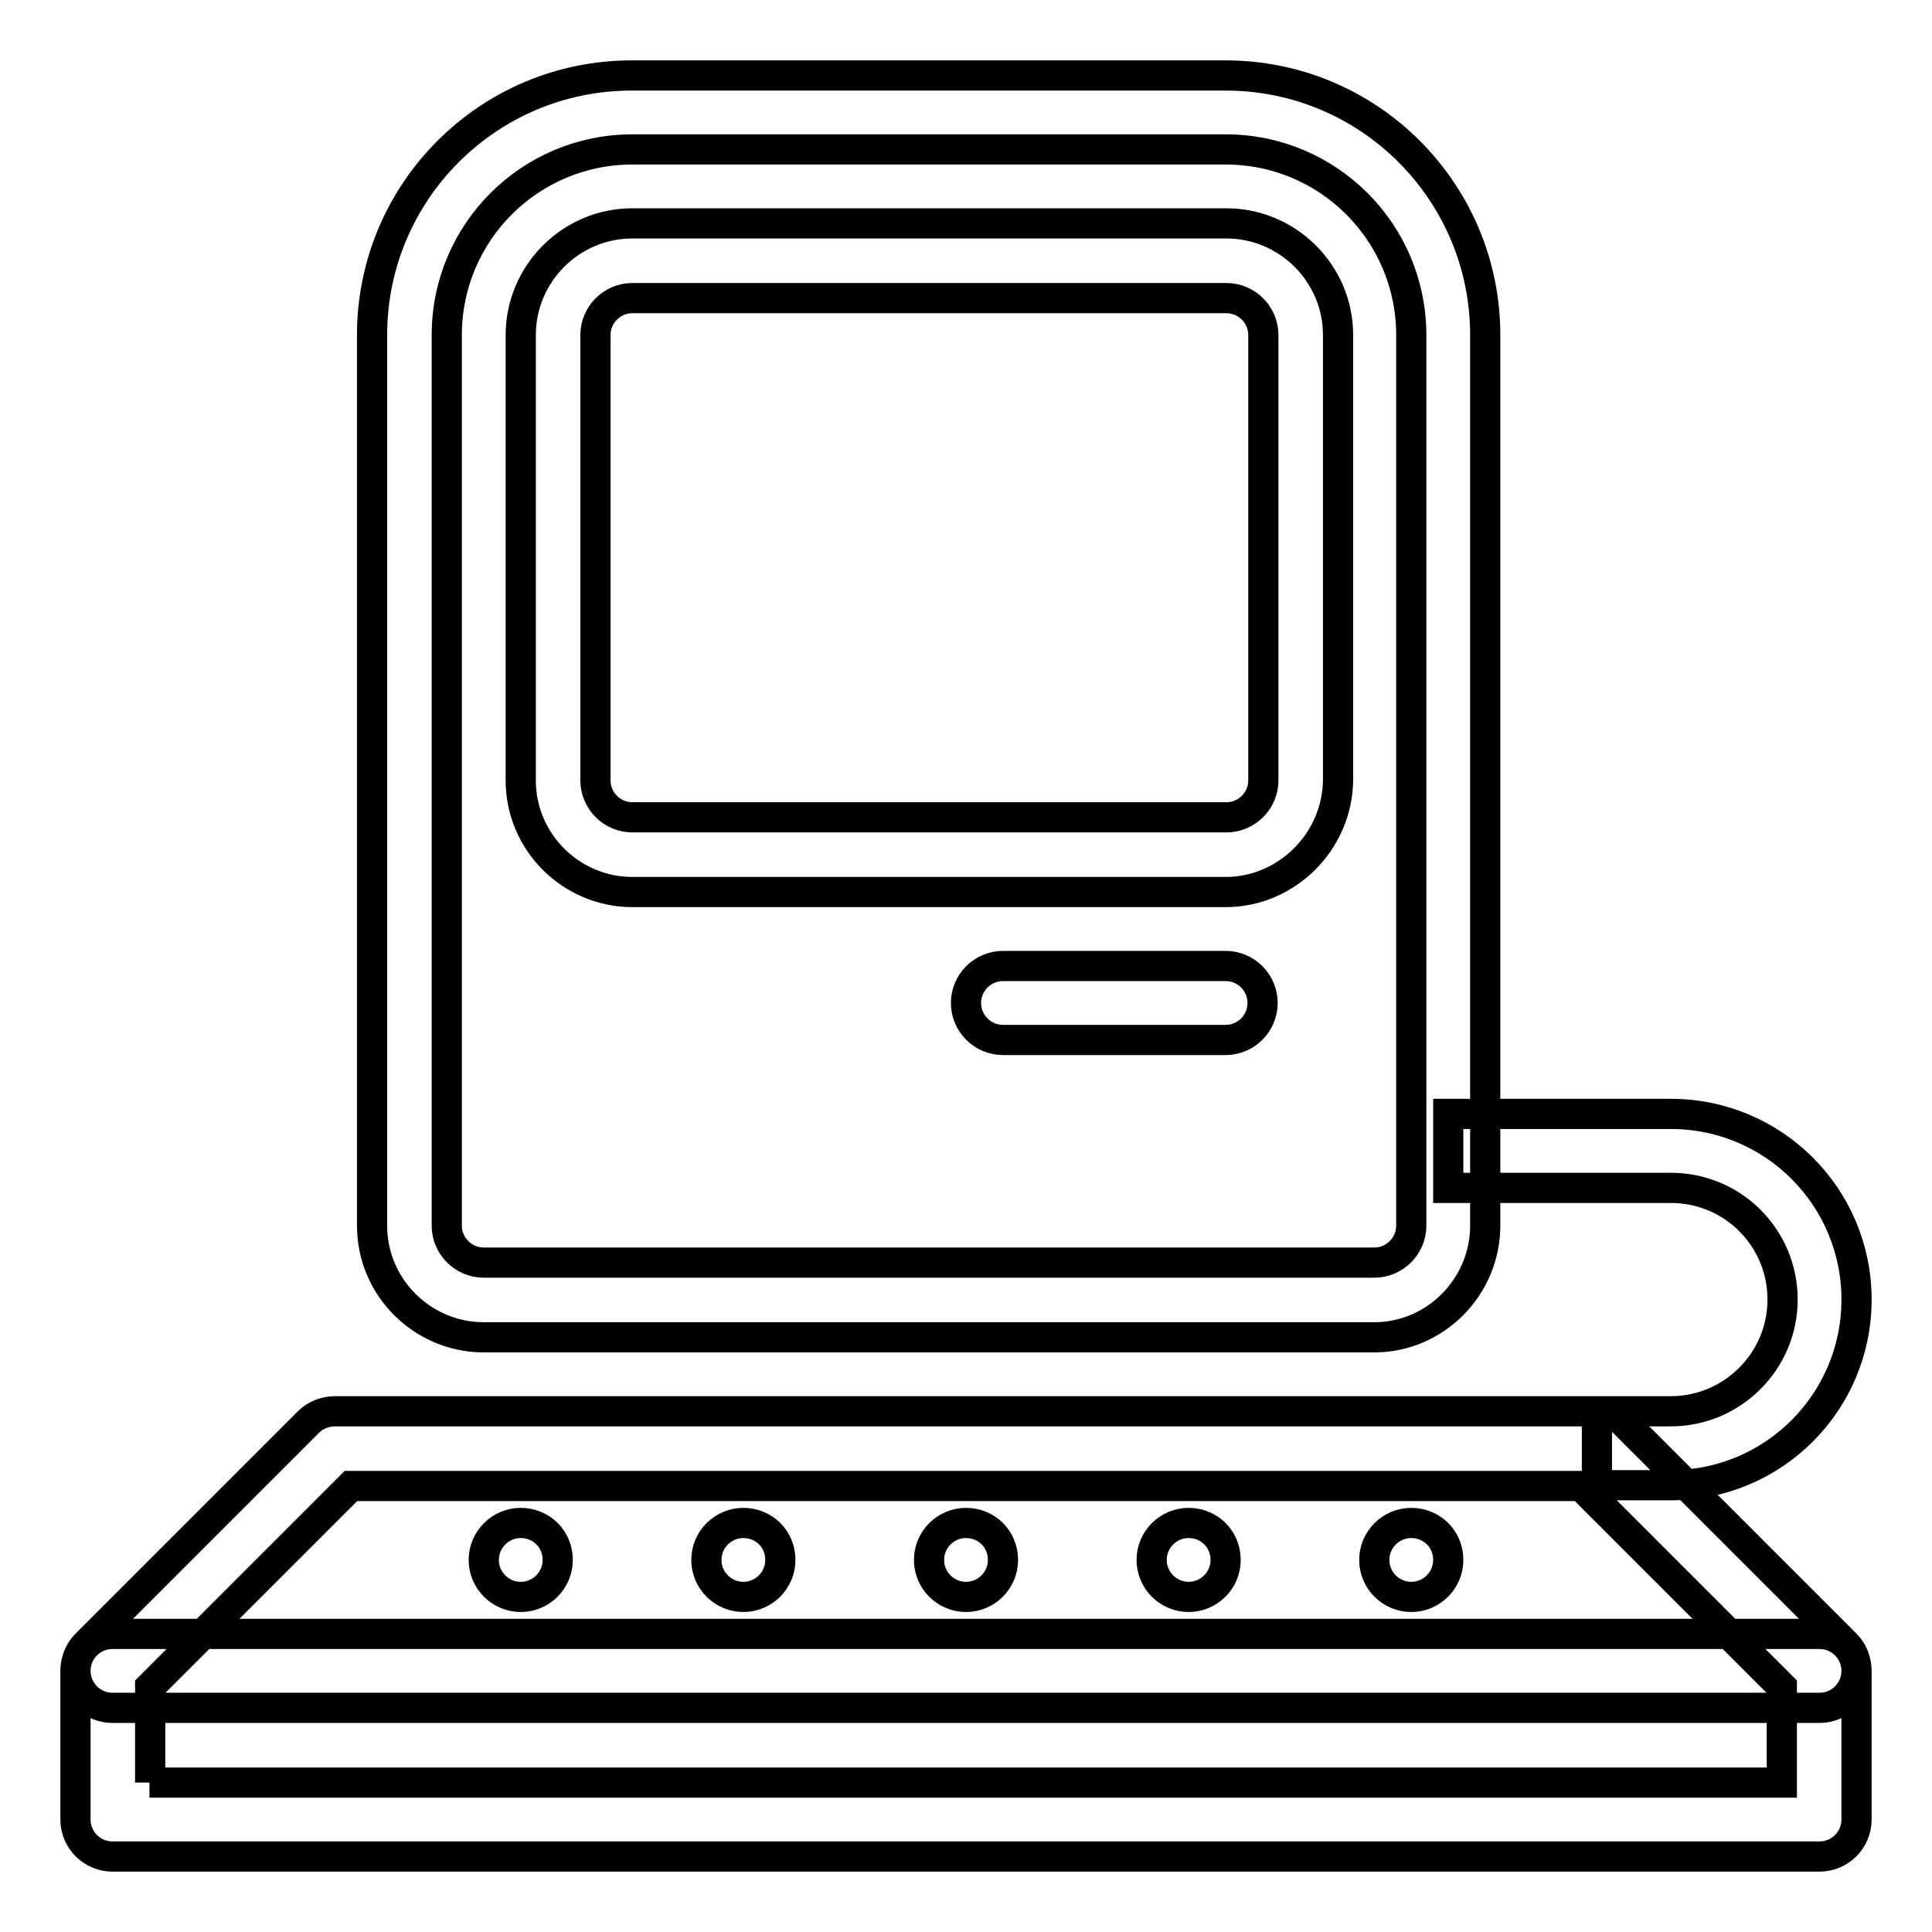 <?xml version="1.0" encoding="utf-8"?>
<!-- Svg Vector Icons : http://www.onlinewebfonts.com/icon -->
<!DOCTYPE svg PUBLIC "-//W3C//DTD SVG 1.1//EN" "http://www.w3.org/Graphics/SVG/1.1/DTD/svg11.dtd">
<svg version="1.1" xmlns="http://www.w3.org/2000/svg" xmlns:xlink="http://www.w3.org/1999/xlink" x="0px" y="0px" viewBox="0 0 256 256" enable-background="new 0 0 256 256" xml:space="preserve">
<g> <path stroke-width="4" fill-opacity="0" stroke="#000000"  d="M182.1,177.2h-118c-8.1,0-14.8-6.6-14.8-14.8v-118c0-19,15.4-34.4,34.4-34.4h78.7c19,0,34.4,15.4,34.4,34.4 v118C196.8,170.5,190.2,177.2,182.1,177.2z M83.8,19.8c-13.6,0-24.6,11-24.6,24.6v118c0,2.7,2.2,4.9,4.9,4.9h118 c2.7,0,4.9-2.2,4.9-4.9v-118c0-13.6-11-24.6-24.6-24.6H83.8z M162.4,118.2H83.8c-8.1,0-14.8-6.6-14.8-14.8v-59 c0-8.1,6.6-14.8,14.8-14.8h78.7c8.1,0,14.8,6.6,14.8,14.8v59C177.2,111.5,170.5,118.2,162.4,118.2z M83.8,39.5 c-2.7,0-4.9,2.2-4.9,4.9v59c0,2.7,2.2,4.9,4.9,4.9h78.7c2.7,0,4.9-2.2,4.9-4.9v-59c0-2.7-2.2-4.9-4.9-4.9H83.8z M162.4,137.8h-29.5 c-2.7,0-4.9-2.2-4.9-4.9c0-2.7,2.2-4.9,4.9-4.9h29.5c2.7,0,4.9,2.2,4.9,4.9C167.3,135.6,165.1,137.8,162.4,137.8z M241.1,246H14.9 c-2.7,0-4.9-2.2-4.9-4.9v-19.7c0-1.3,0.5-2.6,1.4-3.5l29.5-29.5c0.9-0.9,2.2-1.4,3.5-1.4h167.2c1.3,0,2.6,0.5,3.5,1.4l29.5,29.5 c0.9,0.9,1.4,2.2,1.4,3.5v19.7C246,243.8,243.8,246,241.1,246z M19.8,236.2h216.3v-12.7l-26.6-26.6H46.5l-26.6,26.6V236.2z  M241.1,226.3H14.9c-2.7,0-4.9-2.2-4.9-4.9c0-2.7,2.2-4.9,4.9-4.9h226.2c2.7,0,4.9,2.2,4.9,4.9C246,224.1,243.8,226.3,241.1,226.3z  M221.4,196.8h-9.8V187h9.8c8.1,0,14.8-6.6,14.8-14.8s-6.6-14.8-14.8-14.8h-29.5v-9.8h29.5c13.6,0,24.6,11,24.6,24.6 S235,196.8,221.4,196.8z M69,201.8c-2.7,0-4.9,2.2-4.9,4.9c0,2.7,2.2,4.9,4.9,4.9s4.9-2.2,4.9-4.9C73.9,203.9,71.7,201.8,69,201.8 L69,201.8z M98.5,201.8c-2.7,0-4.9,2.2-4.9,4.9c0,2.7,2.2,4.9,4.9,4.9s4.9-2.2,4.9-4.9C103.4,203.9,101.2,201.8,98.5,201.8 L98.5,201.8z M128,201.8c-2.7,0-4.9,2.2-4.9,4.9c0,2.7,2.2,4.9,4.9,4.9s4.9-2.2,4.9-4.9C132.9,203.9,130.7,201.8,128,201.8 L128,201.8z M157.5,201.8c-2.7,0-4.9,2.2-4.9,4.9c0,2.7,2.2,4.9,4.9,4.9s4.9-2.2,4.9-4.9C162.4,203.9,160.2,201.8,157.5,201.8 L157.5,201.8z M187,201.8c-2.7,0-4.9,2.2-4.9,4.9c0,2.7,2.2,4.9,4.9,4.9s4.9-2.2,4.9-4.9C191.9,203.9,189.7,201.8,187,201.8 L187,201.8z"/></g>
</svg>